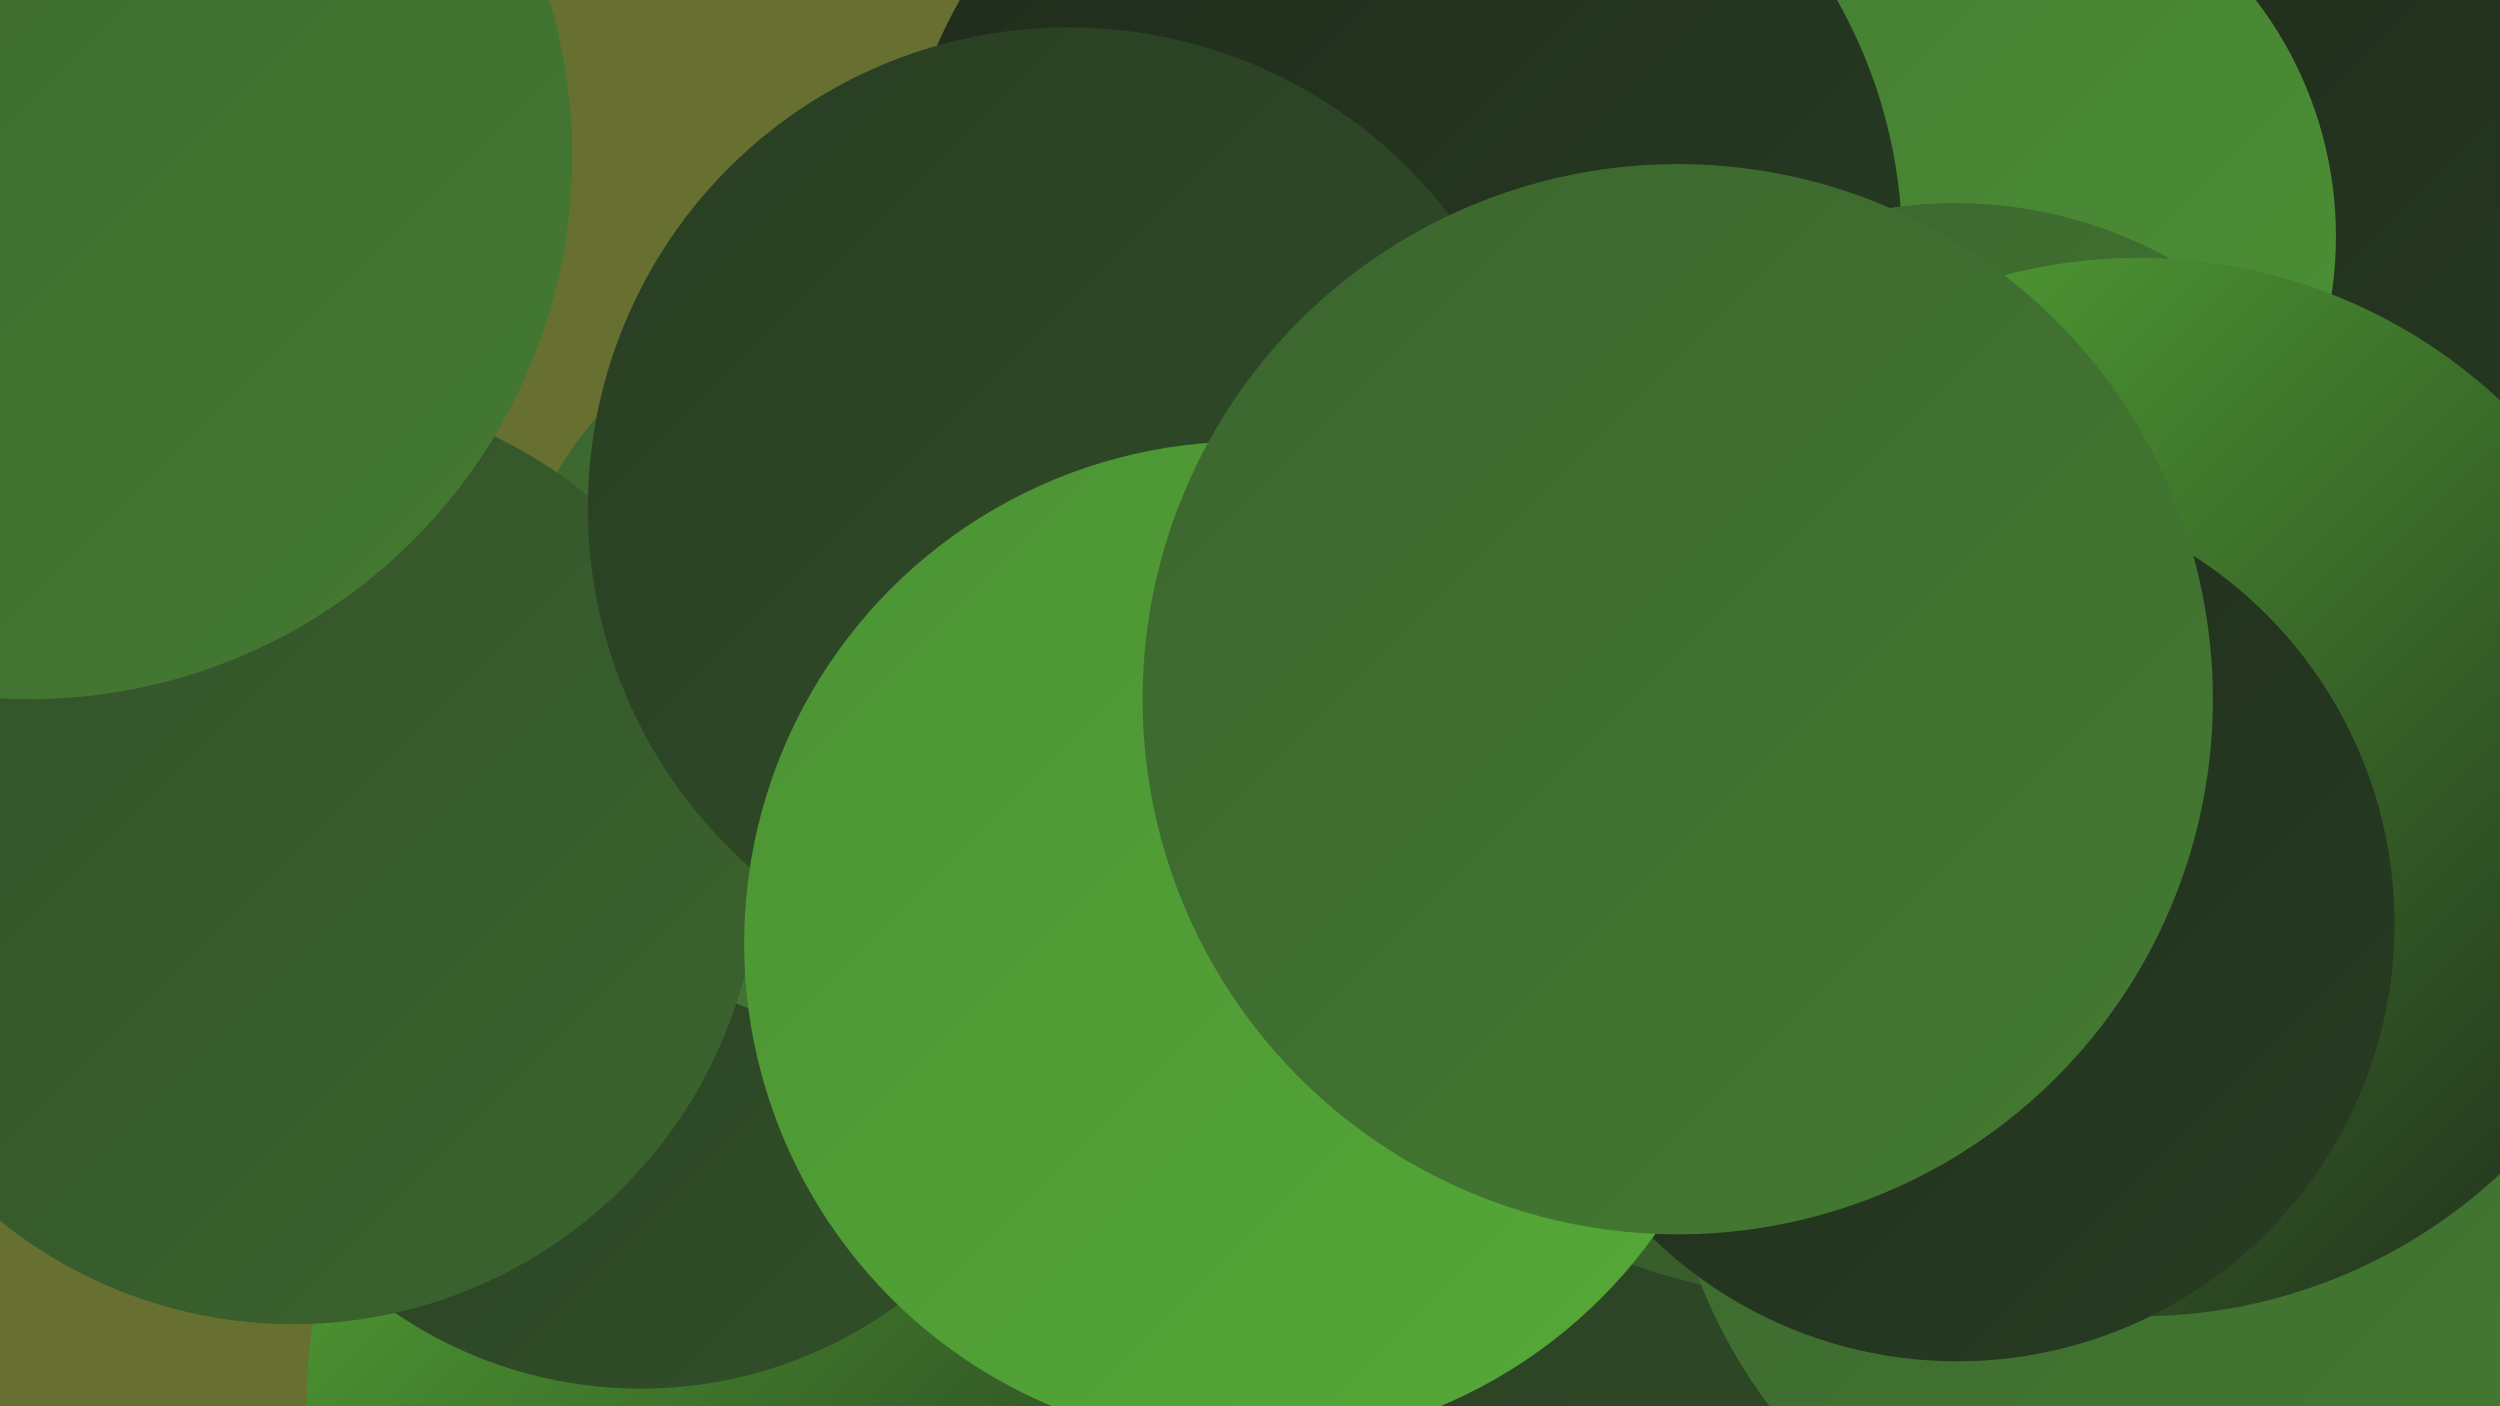 <?xml version="1.0" encoding="UTF-8"?><svg width="1280" height="720" xmlns="http://www.w3.org/2000/svg"><defs><linearGradient id="grad0" x1="0%" y1="0%" x2="100%" y2="100%"><stop offset="0%" style="stop-color:#1f2b1c;stop-opacity:1" /><stop offset="100%" style="stop-color:#283d23;stop-opacity:1" /></linearGradient><linearGradient id="grad1" x1="0%" y1="0%" x2="100%" y2="100%"><stop offset="0%" style="stop-color:#283d23;stop-opacity:1" /><stop offset="100%" style="stop-color:#325029;stop-opacity:1" /></linearGradient><linearGradient id="grad2" x1="0%" y1="0%" x2="100%" y2="100%"><stop offset="0%" style="stop-color:#325029;stop-opacity:1" /><stop offset="100%" style="stop-color:#3b652e;stop-opacity:1" /></linearGradient><linearGradient id="grad3" x1="0%" y1="0%" x2="100%" y2="100%"><stop offset="0%" style="stop-color:#3b652e;stop-opacity:1" /><stop offset="100%" style="stop-color:#447b32;stop-opacity:1" /></linearGradient><linearGradient id="grad4" x1="0%" y1="0%" x2="100%" y2="100%"><stop offset="0%" style="stop-color:#447b32;stop-opacity:1" /><stop offset="100%" style="stop-color:#4c9235;stop-opacity:1" /></linearGradient><linearGradient id="grad5" x1="0%" y1="0%" x2="100%" y2="100%"><stop offset="0%" style="stop-color:#4c9235;stop-opacity:1" /><stop offset="100%" style="stop-color:#55aa36;stop-opacity:1" /></linearGradient><linearGradient id="grad6" x1="0%" y1="0%" x2="100%" y2="100%"><stop offset="0%" style="stop-color:#55aa36;stop-opacity:1" /><stop offset="100%" style="stop-color:#1f2b1c;stop-opacity:1" /></linearGradient></defs><rect width="1280" height="720" fill="#687031" /><circle cx="417" cy="718" r="260" fill="url(#grad6)" /><circle cx="876" cy="697" r="256" fill="url(#grad1)" /><circle cx="1134" cy="550" r="192" fill="url(#grad3)" /><circle cx="568" cy="302" r="239" fill="url(#grad5)" /><circle cx="928" cy="400" r="264" fill="url(#grad2)" /><circle cx="877" cy="158" r="198" fill="url(#grad0)" /><circle cx="328" cy="488" r="223" fill="url(#grad1)" /><circle cx="1200" cy="160" r="221" fill="url(#grad0)" /><circle cx="449" cy="338" r="190" fill="url(#grad3)" /><circle cx="150" cy="439" r="239" fill="url(#grad2)" /><circle cx="15" cy="80" r="278" fill="url(#grad3)" /><circle cx="1119" cy="559" r="267" fill="url(#grad3)" /><circle cx="997" cy="121" r="199" fill="url(#grad4)" /><circle cx="716" cy="127" r="258" fill="url(#grad0)" /><circle cx="1001" cy="331" r="227" fill="url(#grad3)" /><circle cx="1095" cy="403" r="271" fill="url(#grad6)" /><circle cx="1002" cy="473" r="224" fill="url(#grad0)" /><circle cx="547" cy="260" r="246" fill="url(#grad1)" /><circle cx="638" cy="483" r="257" fill="url(#grad5)" /><circle cx="859" cy="358" r="274" fill="url(#grad3)" /></svg>